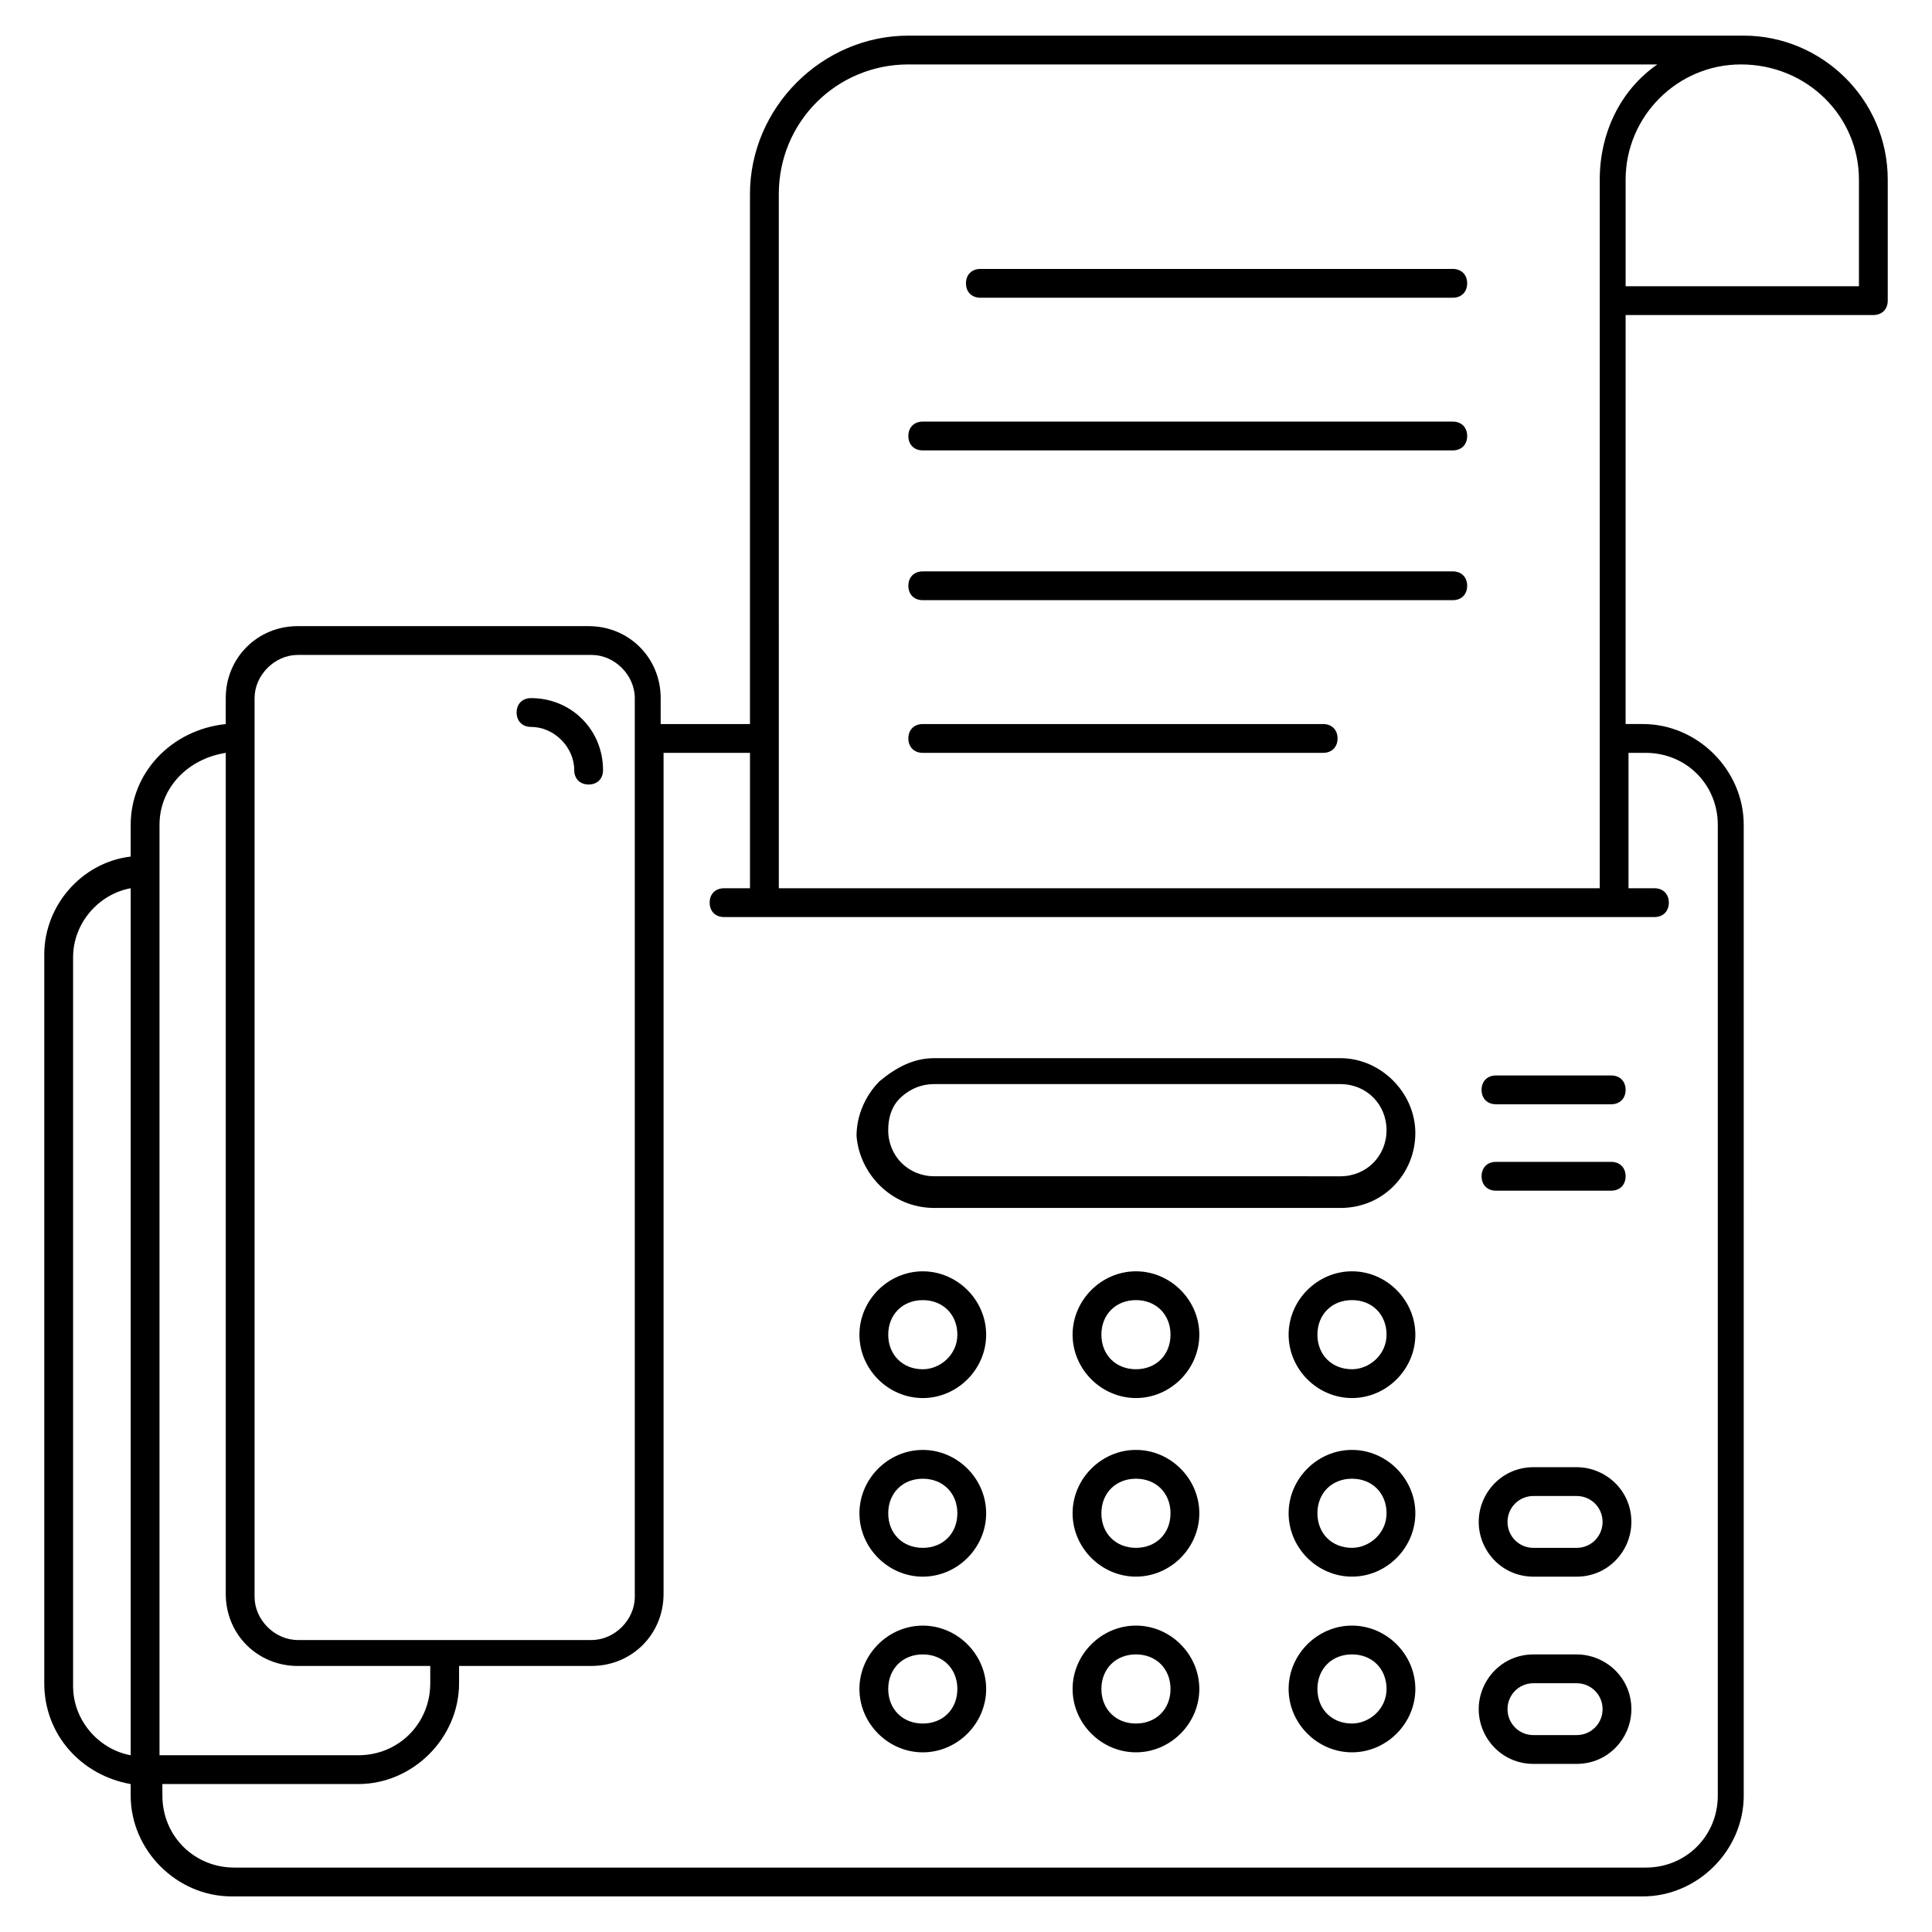 <?xml version="1.0" encoding="UTF-8"?>
<!-- Uploaded to: ICON Repo, www.svgrepo.com, Generator: ICON Repo Mixer Tools -->
<svg fill="#000000" width="800px" height="800px" version="1.1" viewBox="144 144 512 512" xmlns="http://www.w3.org/2000/svg">
 <g>
  <path d="m284.73 336.64c6.106 0 11.449 5.344 11.449 11.449 0 2.289 1.527 3.816 3.816 3.816s3.816-1.527 3.816-3.816c0-10.688-8.398-19.082-19.082-19.082-2.289 0-3.816 1.527-3.816 3.816 0 2.289 1.523 3.816 3.816 3.816z"/>
  <path d="m178.63 616.79v3.055c0 14.504 12.215 26.719 26.719 26.719h374.04c14.504 0 26.719-12.215 26.719-26.719l-0.004-257.25c0-14.504-12.215-26.719-26.719-26.719h-4.582l0.004-108.39h65.648c2.289 0 3.816-1.527 3.816-3.816v-32.059c0-21.375-17.559-38.168-38.168-38.168h-221.37c-22.902 0-41.984 19.082-41.984 41.984v140.46h-23.664v-6.871c0-10.688-8.398-19.082-19.082-19.082l-77.098-0.004c-10.688 0-19.082 8.398-19.082 19.082v6.871c-14.504 1.527-25.191 12.98-25.191 26.719v8.398c-12.977 1.527-22.902 12.977-22.902 25.953v193.13c0 13.738 9.926 24.426 22.902 26.715zm458.01-425.18v28.242h-61.832v-28.242c0-16.793 13.742-30.535 30.535-30.535 17.555 0 31.297 13.742 31.297 30.535zm-286.25 3.816c0-19.082 15.266-34.352 34.352-34.352h198.47c-9.922 6.871-15.266 18.32-15.266 30.535v187.79l-217.55-0.004zm-7.637 148.09v35.879h-6.871c-2.289 0-3.816 1.527-3.816 3.816 0 2.289 1.527 3.816 3.816 3.816h246.56c2.289 0 3.816-1.527 3.816-3.816 0-2.289-1.527-3.816-3.816-3.816h-6.871v-35.879h4.582c10.688 0 19.082 8.398 19.082 19.082v257.25c0 10.688-8.398 19.082-19.082 19.082h-374.04c-10.688 0-19.082-8.398-19.082-19.082v-3.055h51.906c14.504 0 26.719-12.215 26.719-26.719v-4.582h35.113c10.688 0 19.082-8.398 19.082-19.082v-222.89zm-131.29-14.504c0-6.106 5.344-11.449 11.449-11.449h77.863c6.106 0 11.449 5.344 11.449 11.449v238.16c0 6.106-5.344 11.449-11.449 11.449h-77.863c-6.106 0-11.449-5.344-11.449-11.449zm-7.637 14.504v222.9c0 10.688 8.398 19.082 19.082 19.082h35.113v4.582c0 10.688-8.398 19.082-19.082 19.082h-52.668v-246.56c0-9.922 7.633-17.555 17.555-19.082zm-40.457 54.195c0-9.16 6.871-16.793 15.266-18.32v229.77c-8.398-1.527-15.266-9.16-15.266-18.32z"/>
  <path d="m388.55 514.5c9.16 0 16.793-7.633 16.793-16.793 0-9.16-7.633-16.793-16.793-16.793s-16.793 7.633-16.793 16.793c0 9.16 7.633 16.793 16.793 16.793zm0-25.953c5.344 0 9.16 3.816 9.16 9.16s-4.578 9.16-9.16 9.16c-5.344 0-9.16-3.816-9.16-9.16s3.816-9.16 9.16-9.16z"/>
  <path d="m388.55 561.83c9.16 0 16.793-7.633 16.793-16.793s-7.633-16.793-16.793-16.793-16.793 7.633-16.793 16.793 7.633 16.793 16.793 16.793zm0-25.953c5.344 0 9.16 3.816 9.16 9.16s-3.816 9.16-9.16 9.16-9.16-3.816-9.16-9.16 3.816-9.16 9.16-9.16z"/>
  <path d="m388.55 608.39c9.16 0 16.793-7.633 16.793-16.793s-7.633-16.793-16.793-16.793-16.793 7.633-16.793 16.793 7.633 16.793 16.793 16.793zm0-25.953c5.344 0 9.16 3.816 9.16 9.16s-3.816 9.16-9.16 9.16-9.16-3.816-9.16-9.16 3.816-9.16 9.16-9.16z"/>
  <path d="m445.04 480.91c-9.16 0-16.793 7.633-16.793 16.793 0 9.16 7.633 16.793 16.793 16.793s16.793-7.633 16.793-16.793c0-9.16-7.633-16.793-16.793-16.793zm0 25.953c-5.344 0-9.16-3.816-9.16-9.16s3.816-9.16 9.16-9.16 9.16 3.816 9.16 9.16-3.816 9.16-9.16 9.16z"/>
  <path d="m445.04 528.24c-9.16 0-16.793 7.633-16.793 16.793s7.633 16.793 16.793 16.793 16.793-7.633 16.793-16.793-7.633-16.793-16.793-16.793zm0 25.953c-5.344 0-9.16-3.816-9.16-9.16s3.816-9.16 9.16-9.16 9.16 3.816 9.16 9.16-3.816 9.16-9.16 9.16z"/>
  <path d="m445.04 574.8c-9.16 0-16.793 7.633-16.793 16.793s7.633 16.793 16.793 16.793 16.793-7.633 16.793-16.793-7.633-16.793-16.793-16.793zm0 25.953c-5.344 0-9.16-3.816-9.16-9.16s3.816-9.16 9.16-9.16 9.16 3.816 9.16 9.16-3.816 9.16-9.16 9.16z"/>
  <path d="m502.29 480.91c-9.16 0-16.793 7.633-16.793 16.793 0 9.16 7.633 16.793 16.793 16.793 9.16 0 16.793-7.633 16.793-16.793 0-9.16-7.633-16.793-16.793-16.793zm0 25.953c-5.344 0-9.16-3.816-9.16-9.16s3.816-9.16 9.16-9.16 9.16 3.816 9.16 9.16-4.582 9.16-9.16 9.16z"/>
  <path d="m502.29 528.24c-9.16 0-16.793 7.633-16.793 16.793s7.633 16.793 16.793 16.793c9.16 0 16.793-7.633 16.793-16.793s-7.633-16.793-16.793-16.793zm0 25.953c-5.344 0-9.16-3.816-9.16-9.16s3.816-9.16 9.16-9.16 9.16 3.816 9.16 9.16-4.582 9.16-9.16 9.16z"/>
  <path d="m502.29 574.8c-9.16 0-16.793 7.633-16.793 16.793s7.633 16.793 16.793 16.793c9.16 0 16.793-7.633 16.793-16.793s-7.633-16.793-16.793-16.793zm0 25.953c-5.344 0-9.16-3.816-9.16-9.16s3.816-9.16 9.16-9.16 9.16 3.816 9.16 9.16-4.582 9.16-9.16 9.16z"/>
  <path d="m550.38 611.45h11.449c8.398 0 14.504-6.871 14.504-14.504 0-8.398-6.871-14.504-14.504-14.504h-11.449c-8.398 0-14.504 6.871-14.504 14.504 0 7.633 6.106 14.504 14.504 14.504zm0-21.375h11.449c3.816 0 6.871 3.055 6.871 6.871s-3.055 6.871-6.871 6.871h-11.449c-3.816 0-6.871-3.055-6.871-6.871s3.055-6.871 6.871-6.871z"/>
  <path d="m550.38 561.83h11.449c8.398 0 14.504-6.871 14.504-14.504 0-8.398-6.871-14.504-14.504-14.504h-11.449c-8.398 0-14.504 6.871-14.504 14.504 0 7.633 6.106 14.504 14.504 14.504zm0-21.375h11.449c3.816 0 6.871 3.055 6.871 6.871 0 3.816-3.055 6.871-6.871 6.871h-11.449c-3.816 0-6.871-3.055-6.871-6.871 0-3.816 3.055-6.871 6.871-6.871z"/>
  <path d="m391.6 464.12h107.63c11.449 0 19.848-9.16 19.848-19.848s-9.16-19.848-19.848-19.848h-107.63c-5.344 0-9.922 2.289-14.504 6.106-3.816 3.816-6.106 9.16-6.106 14.504 0.762 9.926 9.16 19.086 20.609 19.086zm-9.16-29.008c1.527-1.527 4.582-3.816 9.16-3.816h107.63c6.871 0 12.215 5.344 12.215 12.215 0 6.871-5.344 12.215-12.215 12.215l-107.63-0.004c-6.871 0-12.215-5.344-12.215-12.215 0-3.051 0.766-6.106 3.055-8.395z"/>
  <path d="m540.45 436.64h30.535c2.289 0 3.816-1.527 3.816-3.816 0-2.289-1.527-3.816-3.816-3.816h-30.535c-2.289 0-3.816 1.527-3.816 3.816 0 2.289 1.527 3.816 3.816 3.816z"/>
  <path d="m540.45 459.54h30.535c2.289 0 3.816-1.527 3.816-3.816 0-2.289-1.527-3.816-3.816-3.816h-30.535c-2.289 0-3.816 1.527-3.816 3.816 0 2.289 1.527 3.816 3.816 3.816z"/>
  <path d="m529 215.27h-125.19c-2.293 0-3.816 1.527-3.816 3.816 0 2.289 1.527 3.816 3.816 3.816h125.19c2.289 0 3.816-1.527 3.816-3.816 0-2.289-1.527-3.816-3.816-3.816z"/>
  <path d="m529 255.73h-140.46c-2.289 0-3.816 1.527-3.816 3.816 0 2.289 1.527 3.816 3.816 3.816h140.46c2.289 0 3.816-1.527 3.816-3.816 0-2.289-1.527-3.816-3.816-3.816z"/>
  <path d="m529 295.42h-140.46c-2.289 0-3.816 1.527-3.816 3.816s1.527 3.816 3.816 3.816h140.46c2.289 0 3.816-1.527 3.816-3.816s-1.527-3.816-3.816-3.816z"/>
  <path d="m494.65 335.88h-106.11c-2.289 0-3.816 1.527-3.816 3.816 0 2.289 1.527 3.816 3.816 3.816h106.11c2.289 0 3.816-1.527 3.816-3.816 0-2.293-1.523-3.816-3.816-3.816z"/>
 </g>
</svg>